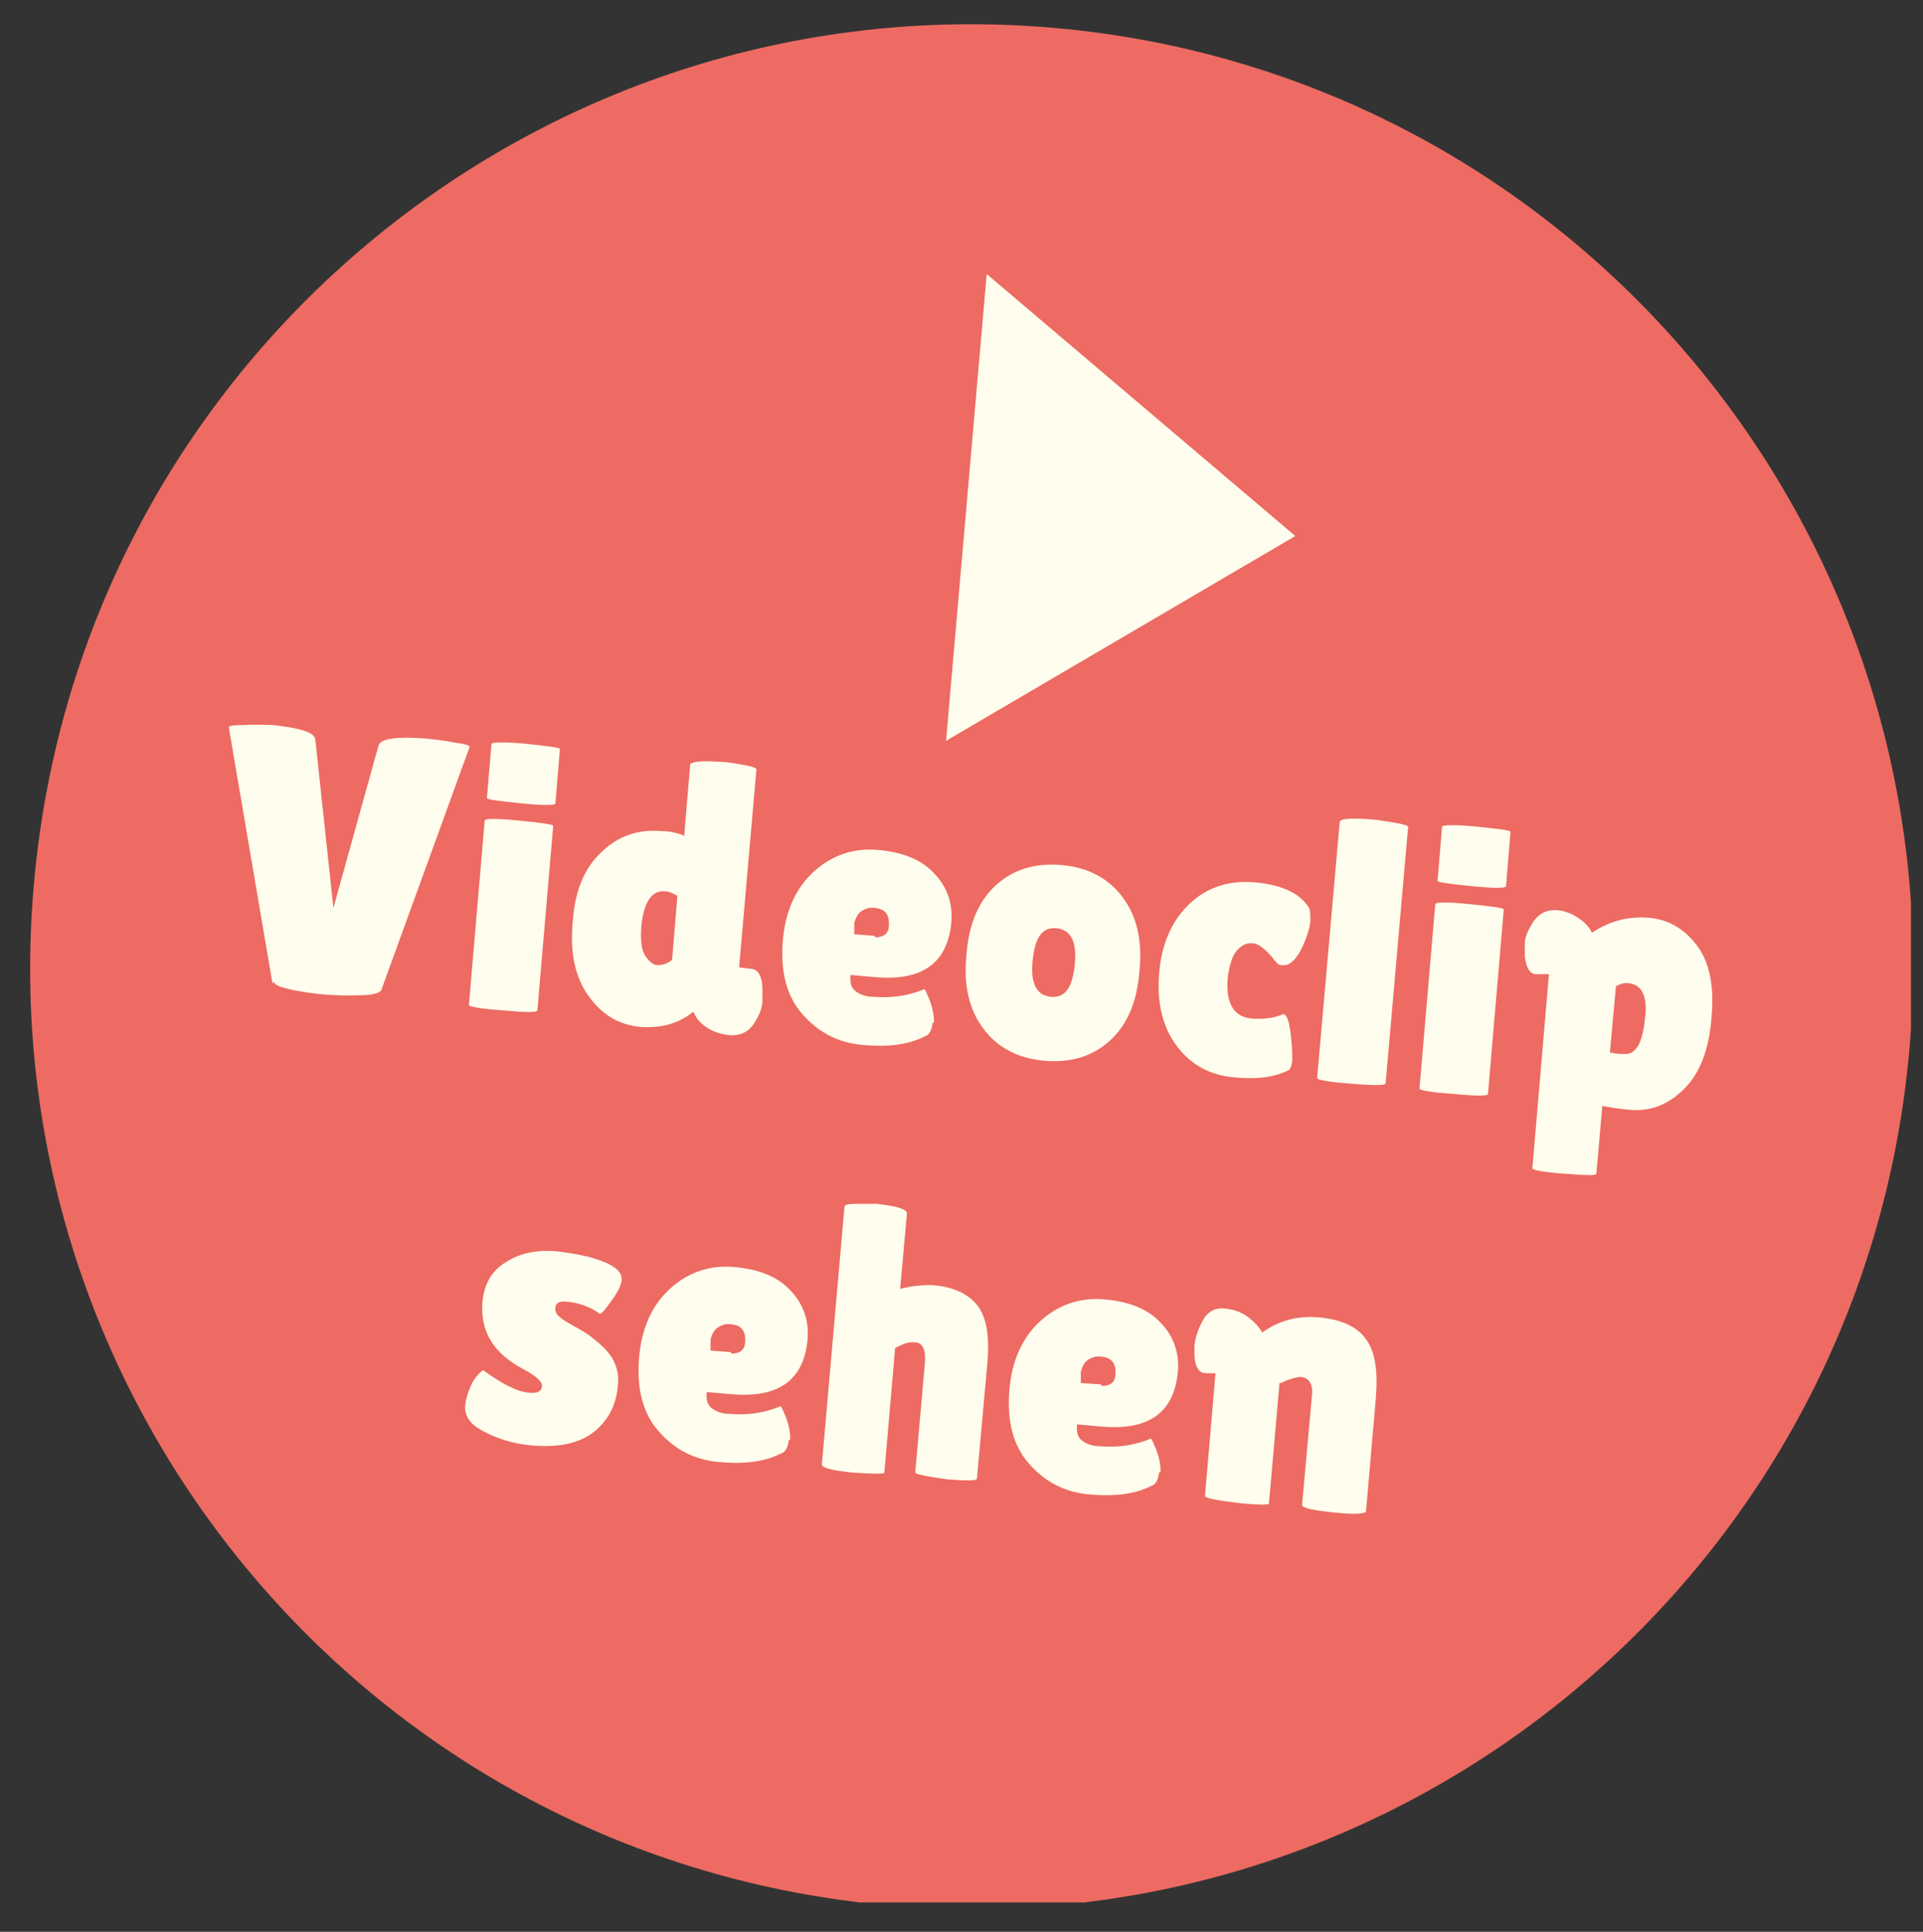 <?xml version="1.0" encoding="UTF-8"?>
<svg xmlns="http://www.w3.org/2000/svg" xmlns:xlink="http://www.w3.org/1999/xlink" id="Ebene_1" version="1.1" viewBox="0 0 255.5 256.6">
  <rect x="0" y="0" width="255.5" height="256.6" fill="#333333" stroke="none"/>
  <defs>
    <style>
      .st0 {
        fill: none;
      }

      .st1 {
        fill: #ed6b62;
      }

      .st2 {
        fill: #fffdee;
      }

      .st3 {
        clip-path: url(#clippath);
      }
    </style>
    <clipPath id="clippath">
      <rect class="st0" x="3.9" y="2.7" width="250" height="250"></rect>
    </clipPath>
  </defs>
  <g class="st3">
    <path class="st1" d="M118.2,253.1c68.8,6,129.5-44.9,135.5-113.8C259.7,70.4,208.8,9.7,140,3.7,71.2-2.3,10.5,48.6,4.5,117.5-1.6,186.4,49.3,247.1,118.2,253.1h0Z"></path>
  </g>
  <polygon class="st2" points="131.1 36.4 125.7 98.4 172.1 71.2 131.1 36.4 131.1 36.4"></polygon>
  <path class="st2" d="M62.7,183.8c-.5,1-.8,2-.9,2.9-.1,1.4.7,2.6,2.6,3.5,1.9,1,4,1.6,6.3,1.8,3.6.3,6.3-.3,8.2-1.8,1.9-1.5,3-3.6,3.2-6.2.2-2-.5-3.7-2-5.1-.7-.7-1.4-1.2-1.9-1.6-.6-.4-1.3-.8-2.2-1.3-.9-.5-1.5-.9-1.8-1.2-.3-.3-.5-.7-.4-1.1,0-.6.5-.9,1.4-.8,1.7.1,3.2.7,4.5,1.6.3,0,.8-.7,1.6-1.8.8-1.1,1.3-2.1,1.3-2.8,0-.9-.7-1.6-2.4-2.3-1.7-.7-3.8-1.1-6.3-1.4-2.5-.2-4.7.2-6.6,1.4-1.9,1.1-3,2.9-3.2,5.4-.3,3.9,1.5,6.8,5.5,8.9,1.7.9,2.5,1.7,2.4,2.2,0,.7-.6,1-1.6.9-1.6-.1-3.6-1.1-6.2-3-.5.3-1,.9-1.6,1.9h0ZM105,191.2c0-1-.2-2.2-.9-3.7-.2-.5-.4-.8-.4-.7-2.2.9-4.4,1.2-6.8,1-1.1,0-1.9-.4-2.4-.8-.5-.4-.7-1.1-.6-2.1l3.4.3c6.2.5,9.5-1.9,10-7.3.2-2.4-.5-4.6-2.2-6.4-1.7-1.9-4.2-2.9-7.5-3.2-3.3-.3-6.2.7-8.6,2.9-2.4,2.2-3.8,5.3-4.1,9.3-.3,4,.5,7.2,2.6,9.6,2.1,2.4,4.7,3.8,8,4.1,3.3.3,6,0,8.2-1.1.7-.2,1-.9,1.1-1.8h0ZM97.1,179.6l-2.7-.2v-1.5c.2-.7.5-1.3,1-1.6.5-.3,1-.5,1.7-.4,1.4.1,2,.9,1.9,2.3,0,1.1-.7,1.6-1.8,1.6h0ZM118.9,179.1c1-.6,1.9-.9,2.6-.8,1.1,0,1.5,1,1.4,2.6l-1.3,14.7c0,.2,1.4.5,4.3.9,2.6.2,3.9.2,3.9-.1l1.4-15.5c.3-3.7-.2-6.2-1.5-7.7-1.3-1.5-3.3-2.3-5.8-2.5-1,0-2.4,0-4.3.5l.9-10c0-.6-1.3-1-4.1-1.3-.7,0-1.6,0-2.6,0-1,0-1.6.1-1.6.4l-3,34.2c0,.5,1.3.8,4.1,1.1,2.8.2,4.2.2,4.2,0l1.4-16.2h0ZM154.2,195.5c0-1-.2-2.2-.9-3.7-.2-.5-.4-.8-.4-.7-2.2.9-4.4,1.2-6.8,1-1.1,0-1.9-.4-2.4-.8-.5-.4-.7-1.1-.6-2.1l3.4.3c6.2.5,9.5-1.9,10-7.3.2-2.4-.5-4.6-2.2-6.4-1.7-1.9-4.2-2.9-7.5-3.2-3.3-.3-6.2.7-8.6,2.9-2.4,2.2-3.8,5.3-4.1,9.3-.3,4,.5,7.2,2.6,9.6,2.1,2.4,4.7,3.8,8,4.1,3.3.3,6,0,8.2-1.1.7-.2,1-.9,1.1-1.8h0ZM146.3,183.9l-2.7-.2v-1.5c.2-.7.5-1.3,1-1.6.5-.3,1-.5,1.7-.4,1.4.1,2,.9,1.9,2.3,0,1.1-.7,1.6-1.8,1.6h0ZM170.2,183.7c.2-.1.6-.3,1.2-.5.6-.2,1.1-.3,1.4-.3,1.2.1,1.7,1,1.5,2.6l-1.3,14.4c0,.4,1.4.7,4.2,1s4.3.2,4.3-.2l1.3-15c.3-3.6-.1-6.2-1.3-7.8-1.2-1.7-3.2-2.6-6.1-2.9-2.9-.3-5.5.4-7.7,2-.3-.6-.9-1.3-1.8-2-.9-.7-2-1.1-3.3-1.2-1.3-.1-2.3.5-3,2-.5,1-.8,2-.9,3,0,.4,0,.9,0,1.3.1,1.5.6,2.3,1.5,2.3h1.3c0,.1-1.4,16.3-1.4,16.3,0,.3,1.6.6,4.9,1,2.4.2,3.6.2,3.6,0l1.4-16h0Z"></path>
  <path class="st2" d="M36.4,130.4c0,.5,1.3.9,3.6,1.3,2.3.4,4.9.6,7.7.5,1.8,0,2.9-.3,3-.8l11.7-32.2c0-.2-.7-.4-2.2-.6-1.5-.3-2.7-.4-3.6-.5-3.9-.3-6,0-6.3.9l-6,21.6-2.4-22.3c0-1-2-1.6-5.7-2-.9,0-2.1-.1-3.6,0-1.5,0-2.2.1-2.2.3l5.8,34h0ZM73.5,109.7c0-.2-1.5-.4-4.5-.7-3-.3-4.6-.3-4.6,0l-2.1,24.5c0,.2,1.5.5,4.5.7,3,.3,4.6.3,4.6,0l2.1-24.5h0ZM74.4,99.5c0-.2-1.5-.4-4.5-.7-3-.3-4.6-.2-4.6,0l-.6,7.2c0,.2,1.5.4,4.5.7,3,.3,4.6.3,4.6,0l.6-7.3h0ZM90.7,110.9c-.9-.3-1.8-.5-2.7-.5-3.1-.3-5.8.6-8,2.7-2.3,2.1-3.6,5.1-3.9,9.3-.4,4.1.3,7.4,2.1,9.9,1.8,2.5,4,3.8,6.8,4.1,2.8.2,5.1-.4,7.1-2l.4.7c.3.5.8,1,1.6,1.5.8.5,1.8.8,2.9.9,1.5.1,2.6-.5,3.4-1.9.6-1,.9-1.9.9-2.7,0-.7,0-1.3,0-1.8-.1-1.5-.6-2.3-1.4-2.4l-1.7-.2,2.3-26.3c0-.2-.6-.4-1.7-.6-1.2-.2-2.2-.4-3.1-.4-2.6-.2-4,0-4,.4l-.8,9.5h0ZM90,119l-.7,8.5c-.6.5-1.3.7-1.9.7-.6,0-1.2-.5-1.7-1.3-.5-.8-.6-2-.5-3.7.3-3.4,1.4-5,3.2-4.8.5,0,1.1.3,1.6.6h0ZM124.1,135.8c0-1-.2-2.2-.9-3.7-.2-.5-.4-.8-.4-.7-2.2.9-4.4,1.2-6.8,1-1.1,0-1.9-.4-2.4-.8-.5-.4-.7-1.1-.6-2.1l3.4.3c6.2.5,9.5-1.9,10-7.3.2-2.4-.5-4.6-2.2-6.4-1.7-1.9-4.2-2.9-7.5-3.2-3.3-.3-6.2.7-8.6,2.9-2.4,2.2-3.8,5.3-4.1,9.3-.3,4,.5,7.2,2.6,9.6,2.1,2.4,4.7,3.8,8,4.1,3.3.3,6,0,8.2-1.1.7-.2,1-.9,1.1-1.8h0ZM116.2,124.3l-2.7-.2v-1.5c.2-.7.5-1.3,1-1.6.5-.3,1-.5,1.7-.4,1.4.1,2,.9,1.9,2.3,0,1.1-.7,1.6-1.8,1.6h0ZM138.8,140.9c3.5.3,6.4-.6,8.7-2.7,2.3-2.1,3.6-5.2,3.9-9.3.4-4.1-.4-7.3-2.3-9.8-1.9-2.5-4.6-3.9-8.1-4.2-3.5-.3-6.4.6-8.7,2.7-2.3,2.1-3.6,5.2-3.9,9.3-.4,4.1.4,7.3,2.3,9.8,1.9,2.5,4.6,3.9,8.1,4.2h0ZM142.8,128.1c-.3,3.1-1.3,4.5-3.2,4.3-1.9-.2-2.7-1.8-2.4-4.8.3-3.1,1.3-4.5,3.2-4.3,1.9.2,2.7,1.8,2.4,4.8h0ZM164.3,126.3c.6-.7,1.3-1.1,2.1-1,.8,0,1.8.8,2.9,2.2.3.4.6.7.9.7.2,0,.4,0,.6,0,1-.2,1.9-1.4,2.7-3.5.4-1,.6-1.9.6-2.6,0-.7,0-1.3-.3-1.7-1.2-1.8-3.6-2.9-7.1-3.2-3.5-.3-6.4.7-8.7,2.9-2.3,2.2-3.7,5.3-4,9.3-.3,3.9.5,7.1,2.4,9.6,1.9,2.5,4.4,3.8,7.5,4.1,3.1.3,5.5,0,7.4-1,.2-.2.3-.6.4-1.2,0-.6,0-1.8-.2-3.5-.2-1.7-.5-2.6-1-2.7-1.1.5-2.5.7-4.1.6-2.5-.2-3.5-2-3.3-5.2.2-1.8.6-3.1,1.2-3.8h0ZM187.1,109.8c0-.2-1.4-.5-4.2-.9-3.2-.3-4.9-.2-4.9.3l-3,34c0,.2,1.3.5,4,.7,3.4.3,5.1.3,5.1,0l3-34.2h0ZM199.8,120.8c0-.2-1.5-.4-4.5-.7-3-.3-4.6-.3-4.6,0l-2.1,24.5c0,.2,1.5.5,4.5.7,3,.3,4.6.3,4.6,0l2.1-24.5h0ZM200.7,110.5c0-.2-1.5-.4-4.5-.7-3-.3-4.6-.2-4.6,0l-.6,7.2c0,.2,1.5.4,4.5.7,3,.3,4.6.3,4.6,0l.6-7.3h0ZM212.9,146.9c1.1.2,2.2.4,3.5.5,2.9.3,5.3-.7,7.4-2.8,2.1-2.1,3.3-5.3,3.6-9.5.4-4.2-.3-7.4-2-9.6-1.7-2.2-3.8-3.4-6.4-3.6-2.6-.2-5.1.4-7.5,2,0,0-.1-.3-.4-.7-.3-.4-.8-.9-1.6-1.4-.8-.5-1.6-.8-2.6-.9-1.5-.1-2.6.5-3.4,1.9-.6,1-.9,1.8-.9,2.5,0,.7,0,1.3,0,1.8.2,1.5.7,2.3,1.5,2.3h1.7c0,.1-2.2,25.8-2.2,25.8,0,.2,1.4.5,4.2.7,2.8.2,4.3.3,4.3,0l.8-9.1h0ZM218.6,134.9c-.3,3.4-1.1,5-2.5,5.1-.2,0-.5,0-.8,0-.3,0-.8-.1-1.4-.2l.8-8.8c.6-.3,1.1-.5,1.7-.4,1.7.2,2.5,1.6,2.2,4.5h0Z"></path>
</svg>
